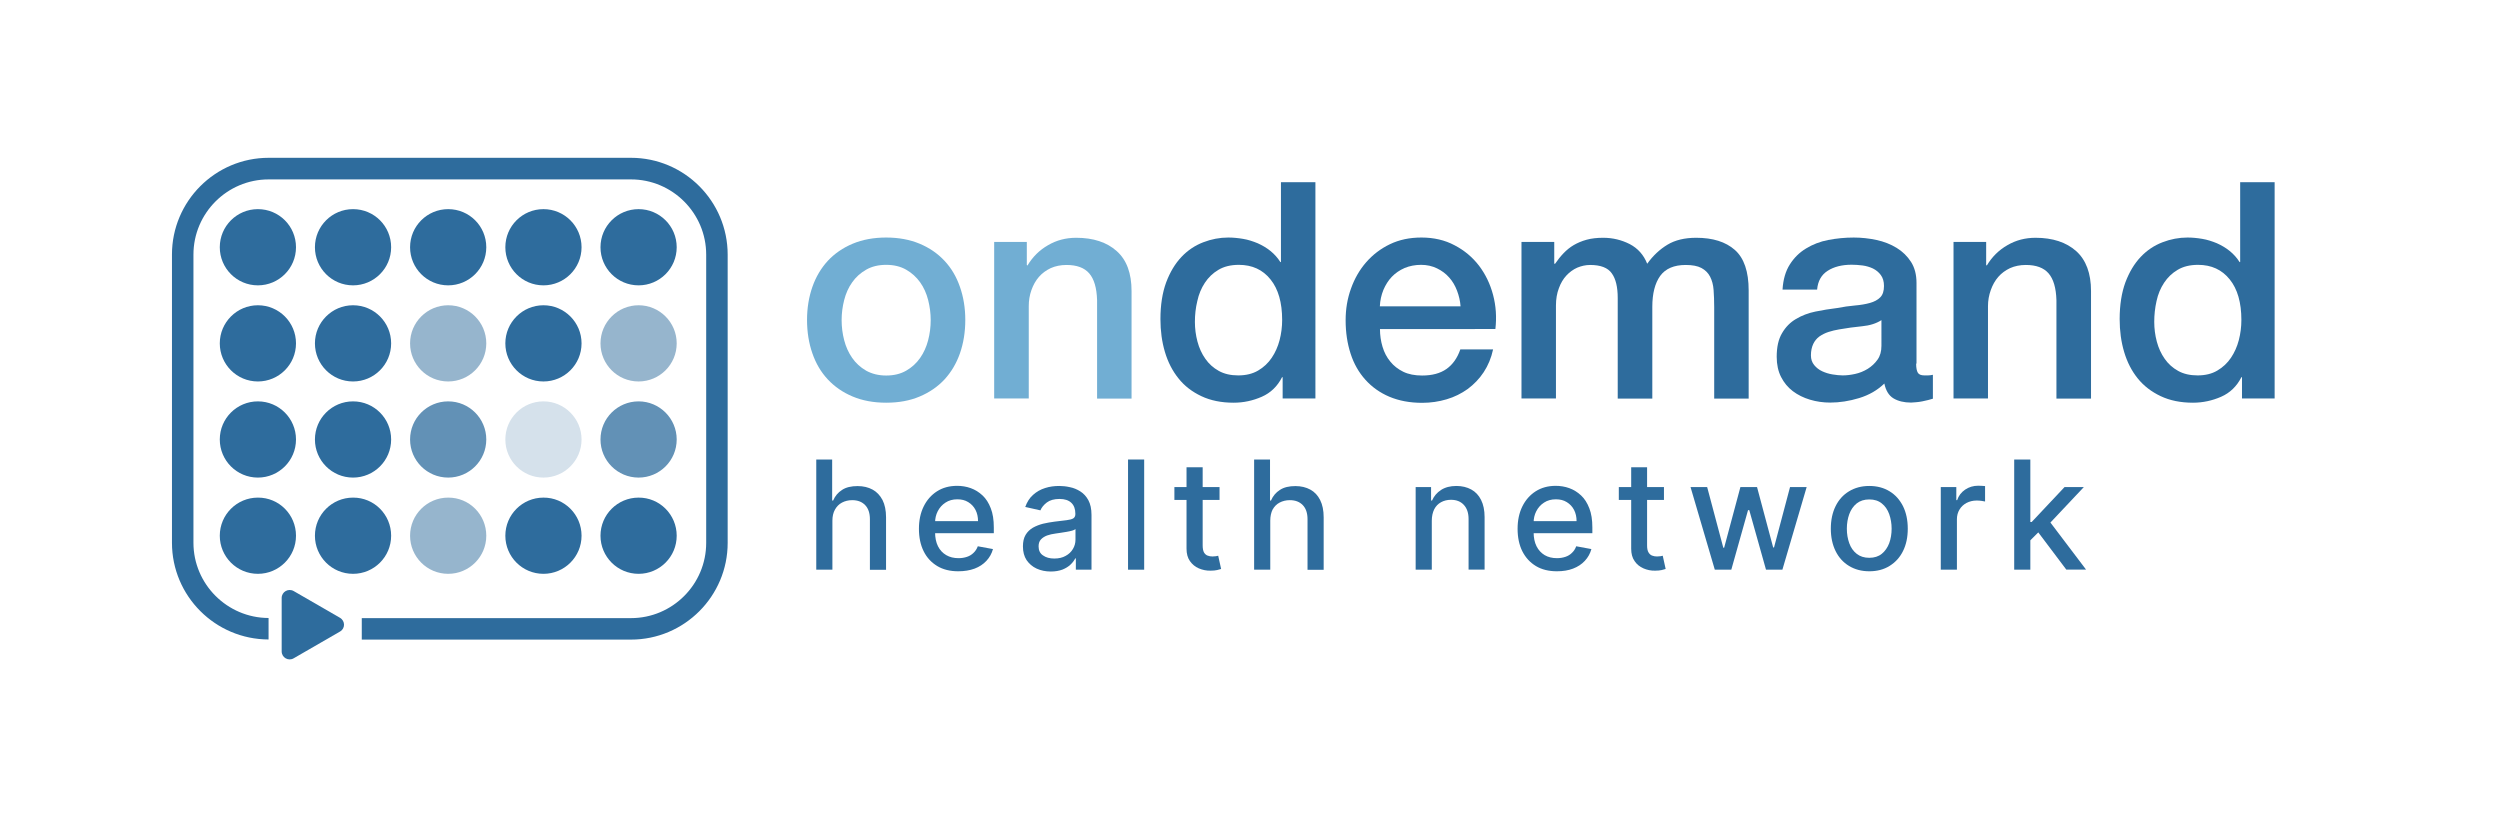 <?xml version="1.0" encoding="UTF-8"?>
<!-- Generator: Adobe Illustrator 27.9.0, SVG Export Plug-In . SVG Version: 6.00 Build 0)  -->
<svg xmlns="http://www.w3.org/2000/svg" xmlns:xlink="http://www.w3.org/1999/xlink" version="1.1" id="Layer_1" x="0px" y="0px" height="65px" width="198px" viewBox="0 0 206 61" style="enable-background:new 0 0 206 61;" xml:space="preserve">
<style type="text/css">
	.st0{fill:#2E6C9D;}
	.st1{fill:#71AED3;}
	.st2{display:none;}
	.st3{display:inline;}
	.st4{display:none;fill:#2E6C9D;}
	.st5{opacity:0.5;fill:#2E6C9D;}
	.st6{opacity:0.75;fill:#2E6C9D;}
	.st7{opacity:0.2;fill:#2E6C9D;}
</style>
<g>
	<path class="st0" d="M68.59,39.59v4.04h-1.33v-9.08h1.31v3.38h0.08c0.16-0.37,0.4-0.66,0.73-0.87c0.33-0.22,0.76-0.32,1.29-0.32   c0.47,0,0.88,0.1,1.23,0.29c0.35,0.19,0.62,0.48,0.82,0.86c0.19,0.38,0.29,0.85,0.29,1.42v4.33h-1.33v-4.17   c0-0.5-0.13-0.89-0.39-1.16s-0.61-0.41-1.07-0.41c-0.31,0-0.59,0.07-0.84,0.2c-0.25,0.13-0.44,0.33-0.58,0.58   S68.59,39.23,68.59,39.59z"></path>
	<path class="st0" d="M78.96,43.76c-0.67,0-1.25-0.14-1.73-0.43c-0.48-0.29-0.86-0.69-1.12-1.22c-0.26-0.52-0.39-1.14-0.39-1.85   c0-0.7,0.13-1.31,0.39-1.84c0.26-0.53,0.63-0.95,1.1-1.25s1.02-0.45,1.66-0.45c0.38,0,0.76,0.06,1.12,0.19   c0.36,0.13,0.68,0.33,0.97,0.6c0.29,0.27,0.51,0.62,0.68,1.06c0.17,0.43,0.25,0.96,0.25,1.58v0.47h-5.41v-0.99h4.11   c0-0.35-0.07-0.66-0.21-0.93c-0.14-0.27-0.34-0.48-0.6-0.64c-0.26-0.16-0.55-0.23-0.9-0.23c-0.37,0-0.7,0.09-0.97,0.27   c-0.28,0.18-0.49,0.42-0.64,0.71s-0.22,0.61-0.22,0.95v0.78c0,0.45,0.08,0.84,0.24,1.16c0.16,0.32,0.39,0.56,0.68,0.73   c0.29,0.17,0.63,0.25,1.02,0.25c0.25,0,0.48-0.04,0.69-0.11c0.21-0.07,0.39-0.18,0.54-0.33c0.15-0.14,0.27-0.32,0.35-0.54   l1.25,0.23c-0.1,0.37-0.28,0.69-0.54,0.97c-0.26,0.28-0.58,0.49-0.97,0.64C79.9,43.69,79.46,43.76,78.96,43.76z"></path>
	<path class="st0" d="M86.59,43.78c-0.43,0-0.82-0.08-1.17-0.24c-0.35-0.16-0.62-0.4-0.83-0.7c-0.2-0.31-0.3-0.68-0.3-1.13   c0-0.38,0.07-0.7,0.22-0.95c0.15-0.25,0.35-0.44,0.6-0.59c0.25-0.14,0.53-0.25,0.84-0.33c0.31-0.07,0.63-0.13,0.95-0.17   c0.41-0.05,0.74-0.09,0.99-0.12c0.25-0.03,0.44-0.08,0.55-0.15c0.11-0.07,0.17-0.19,0.17-0.35v-0.03c0-0.39-0.11-0.69-0.33-0.9   c-0.22-0.21-0.54-0.32-0.97-0.32c-0.45,0-0.8,0.1-1.05,0.29c-0.26,0.2-0.43,0.41-0.53,0.65l-1.25-0.28c0.15-0.41,0.36-0.75,0.65-1   c0.29-0.26,0.61-0.44,0.99-0.56c0.37-0.12,0.76-0.17,1.17-0.17c0.27,0,0.56,0.03,0.87,0.1c0.31,0.06,0.59,0.18,0.86,0.35   c0.27,0.17,0.49,0.41,0.66,0.72c0.17,0.31,0.26,0.72,0.26,1.21v4.52h-1.29V42.7H88.6c-0.09,0.17-0.21,0.34-0.39,0.51   s-0.39,0.3-0.66,0.41C87.28,43.72,86.96,43.78,86.59,43.78z M86.87,42.71c0.37,0,0.68-0.07,0.94-0.22c0.26-0.14,0.46-0.33,0.6-0.57   c0.14-0.23,0.21-0.49,0.21-0.76v-0.88c-0.05,0.05-0.14,0.09-0.27,0.13c-0.13,0.04-0.29,0.07-0.46,0.1   c-0.17,0.03-0.34,0.05-0.5,0.08c-0.16,0.02-0.3,0.04-0.41,0.06c-0.26,0.03-0.49,0.09-0.7,0.16c-0.21,0.08-0.38,0.19-0.51,0.33   c-0.13,0.14-0.19,0.33-0.19,0.57c0,0.33,0.12,0.58,0.36,0.74C86.19,42.63,86.5,42.71,86.87,42.71z"></path>
	<path class="st0" d="M94.28,34.55v9.08h-1.33v-9.08H94.28z"></path>
	<path class="st0" d="M100.49,36.82v1.06h-3.72v-1.06H100.49z M97.77,35.19h1.33v6.44c0,0.26,0.04,0.45,0.11,0.58   c0.08,0.13,0.18,0.22,0.3,0.26c0.12,0.05,0.26,0.07,0.4,0.07c0.11,0,0.2-0.01,0.28-0.02c0.08-0.01,0.14-0.03,0.19-0.04l0.24,1.09   c-0.08,0.03-0.19,0.06-0.33,0.09c-0.14,0.03-0.32,0.05-0.53,0.05c-0.35,0.01-0.67-0.06-0.98-0.19c-0.3-0.13-0.54-0.33-0.73-0.6   c-0.19-0.27-0.28-0.61-0.28-1.02V35.19z"></path>
	<path class="st0" d="M104.67,39.59v4.04h-1.33v-9.08h1.31v3.38h0.08c0.16-0.37,0.4-0.66,0.73-0.87c0.33-0.22,0.76-0.32,1.28-0.32   c0.47,0,0.88,0.1,1.23,0.29s0.62,0.48,0.81,0.86c0.19,0.38,0.29,0.85,0.29,1.42v4.33h-1.33v-4.17c0-0.5-0.13-0.89-0.39-1.16   s-0.61-0.41-1.07-0.41c-0.31,0-0.59,0.07-0.84,0.2c-0.25,0.13-0.44,0.33-0.58,0.58C104.74,38.92,104.67,39.23,104.67,39.59z"></path>
	<path class="st0" d="M117.98,39.59v4.04h-1.33v-6.81h1.27v1.11h0.08c0.16-0.36,0.4-0.65,0.74-0.87c0.34-0.22,0.76-0.33,1.27-0.33   c0.46,0,0.87,0.1,1.22,0.29c0.35,0.19,0.62,0.48,0.81,0.86c0.19,0.38,0.29,0.85,0.29,1.41v4.33h-1.32v-4.17   c0-0.49-0.13-0.88-0.39-1.16s-0.61-0.42-1.06-0.42c-0.31,0-0.58,0.07-0.82,0.2c-0.24,0.13-0.43,0.33-0.56,0.58   C118.05,38.92,117.98,39.23,117.98,39.59z"></path>
	<path class="st0" d="M128.29,43.76c-0.67,0-1.25-0.14-1.73-0.43c-0.48-0.29-0.85-0.69-1.12-1.22c-0.26-0.52-0.39-1.14-0.39-1.85   c0-0.7,0.13-1.31,0.39-1.84s0.63-0.95,1.1-1.25c0.47-0.3,1.02-0.45,1.65-0.45c0.38,0,0.76,0.06,1.12,0.19   c0.36,0.13,0.68,0.33,0.97,0.6c0.29,0.27,0.51,0.62,0.68,1.06c0.17,0.43,0.25,0.96,0.25,1.58v0.47h-5.41v-0.99h4.11   c0-0.35-0.07-0.66-0.21-0.93s-0.34-0.48-0.6-0.64c-0.26-0.16-0.55-0.23-0.9-0.23c-0.37,0-0.7,0.09-0.97,0.27   c-0.28,0.18-0.49,0.42-0.64,0.71s-0.22,0.61-0.22,0.95v0.78c0,0.45,0.08,0.84,0.24,1.16c0.16,0.32,0.39,0.56,0.67,0.73   c0.29,0.17,0.63,0.25,1.02,0.25c0.25,0,0.48-0.04,0.69-0.11c0.21-0.07,0.39-0.18,0.54-0.33c0.15-0.14,0.27-0.32,0.35-0.54   l1.25,0.23c-0.1,0.37-0.28,0.69-0.54,0.97c-0.26,0.28-0.58,0.49-0.97,0.64C129.23,43.69,128.79,43.76,128.29,43.76z"></path>
	<path class="st0" d="M137.11,36.82v1.06h-3.72v-1.06H137.11z M134.39,35.19h1.33v6.44c0,0.26,0.04,0.45,0.12,0.58   s0.18,0.22,0.3,0.26c0.12,0.05,0.26,0.07,0.4,0.07c0.11,0,0.2-0.01,0.28-0.02c0.08-0.01,0.14-0.03,0.19-0.04l0.24,1.09   c-0.08,0.03-0.19,0.06-0.33,0.09c-0.14,0.03-0.32,0.05-0.53,0.05c-0.35,0.01-0.67-0.06-0.97-0.19c-0.3-0.13-0.55-0.33-0.73-0.6   c-0.19-0.27-0.28-0.61-0.28-1.02V35.19z"></path>
	<path class="st0" d="M141.3,43.63l-2-6.81h1.37l1.33,5h0.07l1.34-5h1.37l1.33,4.98h0.07l1.32-4.98h1.37l-2,6.81h-1.35l-1.38-4.91   h-0.1l-1.38,4.91H141.3z"></path>
	<path class="st0" d="M154.03,43.76c-0.64,0-1.19-0.15-1.67-0.44s-0.85-0.7-1.11-1.23c-0.26-0.53-0.39-1.14-0.39-1.84   c0-0.71,0.13-1.32,0.39-1.85c0.26-0.53,0.63-0.94,1.11-1.23s1.03-0.44,1.67-0.44c0.64,0,1.2,0.15,1.67,0.44   c0.48,0.29,0.84,0.7,1.11,1.23c0.26,0.53,0.39,1.15,0.39,1.85c0,0.7-0.13,1.32-0.39,1.84c-0.26,0.53-0.63,0.93-1.11,1.23   C155.22,43.62,154.66,43.76,154.03,43.76z M154.03,42.65c0.41,0,0.76-0.11,1.03-0.33c0.27-0.22,0.47-0.51,0.61-0.87   c0.13-0.36,0.2-0.76,0.2-1.2c0-0.43-0.07-0.83-0.2-1.2c-0.13-0.36-0.33-0.66-0.61-0.88c-0.27-0.22-0.61-0.33-1.03-0.33   c-0.42,0-0.76,0.11-1.04,0.33c-0.27,0.22-0.48,0.52-0.61,0.88c-0.13,0.36-0.2,0.76-0.2,1.2c0,0.44,0.07,0.84,0.2,1.2   c0.13,0.36,0.33,0.65,0.61,0.87C153.27,42.54,153.61,42.65,154.03,42.65z"></path>
	<path class="st0" d="M159.92,43.63v-6.81h1.28v1.08h0.07c0.12-0.37,0.34-0.65,0.66-0.87c0.31-0.21,0.67-0.32,1.07-0.32   c0.08,0,0.18,0,0.3,0.01c0.11,0.01,0.2,0.01,0.27,0.02v1.27c-0.05-0.01-0.15-0.03-0.28-0.05c-0.14-0.02-0.27-0.03-0.41-0.03   c-0.31,0-0.59,0.07-0.84,0.2c-0.24,0.13-0.44,0.31-0.58,0.55c-0.14,0.23-0.21,0.5-0.21,0.79v4.16H159.92z"></path>
	<path class="st0" d="M165.97,43.63v-9.08h1.33v9.08H165.97z M167.19,41.32l-0.01-1.62h0.23l2.71-2.88h1.59l-3.09,3.28h-0.21   L167.19,41.32z M170.27,43.63l-2.44-3.24l0.91-0.93l3.15,4.16H170.27z"></path>
</g>
<g>
	<path class="st1" d="M73.02,29.87c-1.03,0-1.95-0.17-2.76-0.51c-0.81-0.34-1.49-0.81-2.05-1.41c-0.56-0.6-0.98-1.31-1.27-2.15   c-0.29-0.83-0.44-1.75-0.44-2.75c0-0.98,0.15-1.89,0.44-2.72c0.29-0.83,0.72-1.55,1.27-2.15c0.56-0.6,1.24-1.07,2.05-1.41   c0.81-0.34,1.73-0.51,2.76-0.51c1.03,0,1.95,0.17,2.76,0.51c0.81,0.34,1.49,0.81,2.05,1.41c0.56,0.6,0.98,1.31,1.27,2.15   c0.29,0.83,0.44,1.74,0.44,2.72c0,1-0.15,1.91-0.44,2.75c-0.29,0.83-0.72,1.55-1.27,2.15c-0.56,0.6-1.24,1.07-2.05,1.41   C74.98,29.7,74.06,29.87,73.02,29.87z M73.02,27.63c0.63,0,1.18-0.13,1.65-0.4c0.47-0.27,0.85-0.62,1.15-1.05s0.52-0.92,0.66-1.46   s0.21-1.09,0.21-1.66c0-0.55-0.07-1.1-0.21-1.65c-0.14-0.55-0.36-1.04-0.66-1.46c-0.3-0.42-0.68-0.77-1.15-1.04   c-0.47-0.27-1.02-0.4-1.65-0.4c-0.63,0-1.18,0.13-1.65,0.4c-0.47,0.27-0.85,0.61-1.15,1.04c-0.3,0.42-0.52,0.91-0.66,1.46   c-0.14,0.55-0.21,1.1-0.21,1.65c0,0.57,0.07,1.12,0.21,1.66c0.14,0.54,0.36,1.03,0.66,1.46c0.3,0.43,0.68,0.78,1.15,1.05   C71.84,27.49,72.39,27.63,73.02,27.63z"></path>
	<path class="st1" d="M81.91,16.62h2.7v1.9l0.05,0.05c0.43-0.72,1-1.28,1.7-1.68c0.7-0.41,1.47-0.61,2.32-0.61   c1.41,0,2.53,0.37,3.34,1.1c0.82,0.73,1.22,1.83,1.22,3.29v8.86H90.4v-8.11c-0.03-1.02-0.25-1.75-0.65-2.21   c-0.4-0.46-1.02-0.69-1.87-0.69c-0.48,0-0.92,0.09-1.3,0.26c-0.38,0.18-0.71,0.42-0.97,0.72c-0.27,0.31-0.47,0.67-0.62,1.09   c-0.15,0.42-0.22,0.86-0.22,1.32v7.61h-2.85V16.62z"></path>
	<path class="st0" d="M108.39,29.52h-2.7v-1.75h-0.05c-0.38,0.75-0.94,1.29-1.67,1.61c-0.73,0.32-1.5,0.49-2.32,0.49   c-1.01,0-1.9-0.18-2.66-0.54c-0.76-0.36-1.39-0.84-1.88-1.46c-0.5-0.62-0.87-1.34-1.12-2.18c-0.25-0.84-0.37-1.74-0.37-2.71   c0-1.16,0.16-2.17,0.47-3.02c0.32-0.85,0.74-1.55,1.26-2.1c0.52-0.55,1.12-0.95,1.8-1.21c0.67-0.26,1.36-0.39,2.06-0.39   c0.4,0,0.81,0.04,1.22,0.11c0.42,0.07,0.81,0.2,1.2,0.36c0.38,0.17,0.74,0.38,1.06,0.64c0.32,0.26,0.59,0.56,0.81,0.91h0.05V11.7   h2.84V29.52z M98.46,23.21c0,0.55,0.07,1.09,0.21,1.62c0.14,0.53,0.36,1.01,0.65,1.42c0.29,0.42,0.66,0.75,1.11,1   c0.45,0.25,0.98,0.37,1.6,0.37c0.63,0,1.18-0.13,1.64-0.4c0.46-0.27,0.83-0.62,1.12-1.05c0.29-0.43,0.51-0.92,0.65-1.46   c0.14-0.54,0.21-1.09,0.21-1.66c0-1.43-0.32-2.55-0.96-3.34c-0.64-0.8-1.51-1.2-2.61-1.2c-0.67,0-1.23,0.14-1.68,0.41   c-0.46,0.27-0.83,0.63-1.12,1.07c-0.29,0.44-0.5,0.94-0.62,1.5C98.52,22.06,98.46,22.63,98.46,23.21z"></path>
	<path class="st0" d="M113.71,23.81c0,0.5,0.07,0.98,0.21,1.45c0.14,0.47,0.35,0.87,0.64,1.22c0.28,0.35,0.64,0.63,1.07,0.84   c0.43,0.21,0.95,0.31,1.55,0.31c0.83,0,1.5-0.18,2.01-0.54c0.51-0.36,0.89-0.89,1.14-1.61h2.7c-0.15,0.7-0.41,1.32-0.77,1.87   s-0.81,1.01-1.32,1.39c-0.52,0.37-1.09,0.66-1.74,0.85c-0.64,0.19-1.31,0.29-2.01,0.29c-1.02,0-1.91-0.17-2.7-0.5   c-0.78-0.33-1.44-0.8-1.98-1.4c-0.54-0.6-0.95-1.31-1.22-2.15c-0.27-0.83-0.41-1.75-0.41-2.75c0-0.92,0.14-1.78,0.44-2.61   c0.29-0.82,0.71-1.55,1.25-2.17c0.54-0.62,1.19-1.12,1.96-1.49c0.77-0.37,1.63-0.55,2.6-0.55c1.01,0,1.93,0.21,2.73,0.64   c0.81,0.42,1.48,0.99,2.01,1.68c0.53,0.7,0.92,1.5,1.16,2.41c0.24,0.91,0.3,1.84,0.19,2.81H113.71z M120.35,21.94   c-0.03-0.45-0.13-0.88-0.29-1.3c-0.16-0.42-0.37-0.78-0.65-1.09c-0.27-0.31-0.61-0.56-1-0.75c-0.39-0.19-0.83-0.29-1.31-0.29   c-0.5,0-0.95,0.09-1.36,0.26c-0.41,0.18-0.76,0.42-1.05,0.72s-0.52,0.67-0.7,1.09c-0.17,0.42-0.27,0.87-0.29,1.35H120.35z"></path>
	<path class="st0" d="M125.37,16.62h2.7v1.8h0.07c0.22-0.32,0.45-0.61,0.7-0.87s0.53-0.49,0.84-0.67c0.31-0.18,0.66-0.33,1.06-0.44   c0.4-0.11,0.86-0.16,1.37-0.16c0.78,0,1.51,0.18,2.18,0.52c0.67,0.35,1.15,0.89,1.44,1.62c0.48-0.67,1.04-1.19,1.67-1.57   c0.63-0.38,1.42-0.57,2.37-0.57c1.36,0,2.42,0.33,3.18,1c0.76,0.67,1.14,1.78,1.14,3.34v8.91h-2.84v-7.54   c0-0.52-0.02-0.99-0.05-1.41c-0.03-0.42-0.13-0.79-0.29-1.1c-0.16-0.31-0.4-0.54-0.71-0.71c-0.32-0.17-0.75-0.25-1.3-0.25   c-0.96,0-1.66,0.3-2.1,0.9c-0.43,0.6-0.65,1.45-0.65,2.55v7.56h-2.85v-8.29c0-0.9-0.16-1.58-0.49-2.03   c-0.32-0.46-0.92-0.69-1.78-0.69c-0.37,0-0.72,0.08-1.06,0.22c-0.34,0.15-0.64,0.37-0.9,0.65c-0.26,0.28-0.47,0.63-0.62,1.05   c-0.16,0.42-0.24,0.89-0.24,1.42v7.66h-2.84V16.62z"></path>
	<path class="st0" d="M157.89,26.65c0,0.35,0.05,0.6,0.14,0.75c0.09,0.15,0.27,0.22,0.54,0.22c0.08,0,0.18,0,0.3,0   c0.12,0,0.25-0.02,0.4-0.05v1.97c-0.1,0.03-0.23,0.07-0.39,0.11c-0.16,0.04-0.32,0.08-0.49,0.11c-0.17,0.03-0.33,0.06-0.5,0.07   s-0.31,0.03-0.42,0.03c-0.58,0-1.07-0.12-1.45-0.35c-0.38-0.23-0.63-0.64-0.75-1.22c-0.57,0.55-1.26,0.95-2.08,1.2   c-0.82,0.25-1.62,0.37-2.38,0.37c-0.58,0-1.14-0.08-1.67-0.24c-0.53-0.16-1-0.39-1.41-0.7c-0.41-0.31-0.73-0.7-0.97-1.17   c-0.24-0.47-0.36-1.03-0.36-1.66c0-0.8,0.14-1.45,0.44-1.95c0.29-0.5,0.67-0.89,1.15-1.17c0.47-0.28,1.01-0.49,1.6-0.61   c0.59-0.12,1.19-0.22,1.78-0.29c0.52-0.1,1.01-0.17,1.47-0.21c0.47-0.04,0.88-0.11,1.24-0.21c0.36-0.1,0.64-0.25,0.85-0.46   c0.21-0.21,0.31-0.52,0.31-0.94c0-0.37-0.09-0.67-0.26-0.9c-0.17-0.23-0.39-0.41-0.65-0.54c-0.26-0.12-0.55-0.21-0.86-0.25   c-0.32-0.04-0.62-0.06-0.9-0.06c-0.8,0-1.46,0.17-1.97,0.5c-0.52,0.33-0.81,0.85-0.87,1.55h-2.85c0.05-0.83,0.25-1.52,0.6-2.07   c0.35-0.55,0.79-0.99,1.34-1.32c0.54-0.33,1.15-0.57,1.83-0.7s1.38-0.2,2.1-0.2c0.63,0,1.26,0.07,1.87,0.2s1.17,0.35,1.66,0.65   c0.49,0.3,0.89,0.69,1.19,1.16c0.3,0.47,0.45,1.05,0.45,1.73V26.65z M155.04,23.06c-0.43,0.28-0.97,0.45-1.6,0.51   c-0.63,0.06-1.27,0.15-1.9,0.26c-0.3,0.05-0.59,0.12-0.87,0.21c-0.28,0.09-0.53,0.22-0.75,0.37c-0.22,0.16-0.39,0.37-0.51,0.62   c-0.12,0.26-0.19,0.57-0.19,0.94c0,0.32,0.09,0.58,0.27,0.8c0.18,0.22,0.4,0.39,0.66,0.51s0.54,0.21,0.85,0.26   c0.31,0.05,0.59,0.08,0.84,0.08c0.32,0,0.66-0.04,1.02-0.12c0.37-0.08,0.71-0.22,1.04-0.42c0.32-0.2,0.59-0.45,0.81-0.76   c0.22-0.31,0.32-0.69,0.32-1.14V23.06z"></path>
	<path class="st0" d="M160.96,16.62h2.7v1.9l0.05,0.05c0.43-0.72,1-1.28,1.7-1.68c0.7-0.41,1.47-0.61,2.32-0.61   c1.41,0,2.53,0.37,3.35,1.1c0.81,0.73,1.22,1.83,1.22,3.29v8.86h-2.85v-8.11c-0.03-1.02-0.25-1.75-0.65-2.21   c-0.4-0.46-1.02-0.69-1.87-0.69c-0.48,0-0.92,0.09-1.3,0.26c-0.38,0.18-0.71,0.42-0.97,0.72c-0.27,0.31-0.47,0.67-0.62,1.09   c-0.15,0.42-0.23,0.86-0.23,1.32v7.61h-2.84V16.62z"></path>
	<path class="st0" d="M187.44,29.52h-2.7v-1.75h-0.05c-0.38,0.75-0.94,1.29-1.67,1.61c-0.73,0.32-1.51,0.49-2.32,0.49   c-1.01,0-1.9-0.18-2.66-0.54c-0.76-0.36-1.39-0.84-1.89-1.46c-0.5-0.62-0.87-1.34-1.12-2.18c-0.25-0.84-0.37-1.74-0.37-2.71   c0-1.16,0.16-2.17,0.47-3.02c0.32-0.85,0.74-1.55,1.26-2.1c0.52-0.55,1.12-0.95,1.8-1.21c0.67-0.26,1.36-0.39,2.06-0.39   c0.4,0,0.81,0.04,1.22,0.11c0.42,0.07,0.81,0.2,1.2,0.36c0.38,0.17,0.74,0.38,1.06,0.64c0.32,0.26,0.59,0.56,0.81,0.91h0.05V11.7   h2.84V29.52z M177.51,23.21c0,0.55,0.07,1.09,0.21,1.62c0.14,0.53,0.36,1.01,0.65,1.42c0.29,0.42,0.66,0.75,1.11,1   c0.45,0.25,0.98,0.37,1.6,0.37c0.63,0,1.18-0.13,1.63-0.4c0.46-0.27,0.83-0.62,1.12-1.05s0.51-0.92,0.65-1.46   c0.14-0.54,0.21-1.09,0.21-1.66c0-1.43-0.32-2.55-0.96-3.34c-0.64-0.8-1.51-1.2-2.61-1.2c-0.67,0-1.23,0.14-1.68,0.41   c-0.46,0.27-0.83,0.63-1.12,1.07c-0.29,0.44-0.5,0.94-0.62,1.5C177.57,22.06,177.51,22.63,177.51,23.21z"></path>
</g>
<g class="st2">
	<g class="st3">
		<path class="st0" d="M201.54,15.83h0.39v-0.88h0.29l0.53,0.88h0.41l-0.56-0.9c0.29-0.04,0.51-0.22,0.51-0.59    c0-0.77-0.75-0.64-1.58-0.64V15.83z M201.93,14.03c0.41,0,0.79-0.05,0.79,0.3c0,0.35-0.4,0.3-0.79,0.3V14.03z M200.39,14.78    c0,1.03,0.84,1.87,1.87,1.87s1.87-0.84,1.87-1.87c0-1.03-0.84-1.87-1.87-1.87S200.39,13.74,200.39,14.78 M200.72,14.78    c0-0.85,0.69-1.54,1.54-1.54c0.85,0,1.54,0.69,1.54,1.54c0,0.85-0.69,1.54-1.54,1.54C201.41,16.32,200.72,15.63,200.72,14.78"></path>
	</g>
</g>
<g>
	
		<ellipse transform="matrix(0.257 -0.967 0.967 0.257 -9.513 48.332)" class="st4" cx="26.66" cy="30.35" rx="32.5" ry="32.5"></ellipse>
	<g>
		<g>
			<g>
				<g>
					<path class="st0" d="M24.39,17.06c0,1.74-1.41,3.14-3.14,3.14c-1.74,0-3.14-1.41-3.14-3.14c0-1.74,1.41-3.14,3.14-3.14       C22.99,13.92,24.39,15.32,24.39,17.06z"></path>
					<path class="st0" d="M32.23,17.06c0,1.74-1.41,3.14-3.14,3.14c-1.74,0-3.14-1.41-3.14-3.14c0-1.74,1.41-3.14,3.14-3.14       C30.83,13.92,32.23,15.32,32.23,17.06z"></path>
					<path class="st0" d="M40.07,17.06c0,1.74-1.41,3.14-3.14,3.14c-1.74,0-3.14-1.41-3.14-3.14c0-1.74,1.41-3.14,3.14-3.14       C38.67,13.92,40.07,15.32,40.07,17.06z"></path>
					<path class="st0" d="M47.92,17.06c0,1.74-1.41,3.14-3.14,3.14c-1.74,0-3.14-1.41-3.14-3.14c0-1.74,1.41-3.14,3.14-3.14       C46.51,13.92,47.92,15.32,47.92,17.06z"></path>
					<path class="st0" d="M55.76,17.06c0,1.74-1.41,3.14-3.14,3.14c-1.74,0-3.14-1.41-3.14-3.14c0-1.74,1.41-3.14,3.14-3.14       C54.35,13.92,55.76,15.32,55.76,17.06z"></path>
					<path class="st0" d="M24.39,24.98c0,1.74-1.41,3.14-3.14,3.14c-1.74,0-3.14-1.41-3.14-3.14s1.41-3.14,3.14-3.14       C22.99,21.84,24.39,23.25,24.39,24.98z"></path>
					<path class="st0" d="M32.23,24.98c0,1.74-1.41,3.14-3.14,3.14c-1.74,0-3.14-1.41-3.14-3.14s1.41-3.14,3.14-3.14       C30.83,21.84,32.23,23.25,32.23,24.98z"></path>
					<path class="st5" d="M40.07,24.98c0,1.74-1.41,3.14-3.14,3.14c-1.74,0-3.14-1.41-3.14-3.14s1.41-3.14,3.14-3.14       C38.67,21.84,40.07,23.25,40.07,24.98z"></path>
					<path class="st0" d="M47.92,24.98c0,1.74-1.41,3.14-3.14,3.14c-1.74,0-3.14-1.41-3.14-3.14s1.41-3.14,3.14-3.14       C46.51,21.84,47.92,23.25,47.92,24.98z"></path>
					<path class="st5" d="M55.76,24.98c0,1.74-1.41,3.14-3.14,3.14c-1.74,0-3.14-1.41-3.14-3.14s1.41-3.14,3.14-3.14       C54.35,21.84,55.76,23.25,55.76,24.98z"></path>
					<path class="st0" d="M24.39,32.9c0,1.74-1.41,3.14-3.14,3.14c-1.74,0-3.14-1.41-3.14-3.14c0-1.74,1.41-3.14,3.14-3.14       C22.99,29.76,24.39,31.17,24.39,32.9z"></path>
					<path class="st0" d="M32.23,32.9c0,1.74-1.41,3.14-3.14,3.14c-1.74,0-3.14-1.41-3.14-3.14c0-1.74,1.41-3.14,3.14-3.14       C30.83,29.76,32.23,31.17,32.23,32.9z"></path>
					<path class="st6" d="M40.07,32.9c0,1.74-1.41,3.14-3.14,3.14c-1.74,0-3.14-1.41-3.14-3.14c0-1.74,1.41-3.14,3.14-3.14       C38.67,29.76,40.07,31.17,40.07,32.9z"></path>
					<path class="st7" d="M47.92,32.9c0,1.74-1.41,3.14-3.14,3.14c-1.74,0-3.14-1.41-3.14-3.14c0-1.74,1.41-3.14,3.14-3.14       C46.51,29.76,47.92,31.17,47.92,32.9z"></path>
					<path class="st6" d="M55.76,32.9c0,1.74-1.41,3.14-3.14,3.14c-1.74,0-3.14-1.41-3.14-3.14c0-1.74,1.41-3.14,3.14-3.14       C54.35,29.76,55.76,31.17,55.76,32.9z"></path>
					<path class="st0" d="M24.39,40.83c0,1.74-1.41,3.14-3.14,3.14c-1.74,0-3.14-1.41-3.14-3.14c0-1.74,1.41-3.14,3.14-3.14       C22.99,37.68,24.39,39.09,24.39,40.83z"></path>
					<path class="st0" d="M32.23,40.83c0,1.74-1.41,3.14-3.14,3.14c-1.74,0-3.14-1.41-3.14-3.14c0-1.74,1.41-3.14,3.14-3.14       C30.83,37.68,32.23,39.09,32.23,40.83z"></path>
					<path class="st5" d="M40.07,40.83c0,1.74-1.41,3.14-3.14,3.14c-1.74,0-3.14-1.41-3.14-3.14c0-1.74,1.41-3.14,3.14-3.14       C38.67,37.68,40.07,39.09,40.07,40.83z"></path>
					<path class="st0" d="M47.92,40.83c0,1.74-1.41,3.14-3.14,3.14c-1.74,0-3.14-1.41-3.14-3.14c0-1.74,1.41-3.14,3.14-3.14       C46.51,37.68,47.92,39.09,47.92,40.83z"></path>
					<path class="st0" d="M55.76,40.83c0,1.74-1.41,3.14-3.14,3.14c-1.74,0-3.14-1.41-3.14-3.14c0-1.74,1.41-3.14,3.14-3.14       C54.35,37.68,55.76,39.09,55.76,40.83z"></path>
					<path class="st0" d="M51.99,9.69H22.14c-4.4,0-7.97,3.58-7.97,7.97v23.75c0,4.39,3.57,7.96,7.96,7.97v-1.77       c-3.41-0.01-6.19-2.79-6.19-6.2V17.67c0-3.42,2.78-6.2,6.2-6.2h29.85c3.42,0,6.2,2.78,6.2,6.2v23.75c0,3.42-2.78,6.2-6.2,6.2       H29.81v1.77h22.18c4.4,0,7.97-3.58,7.97-7.97V17.67C59.96,13.27,56.39,9.69,51.99,9.69z"></path>
					<path class="st0" d="M28.01,47.59l-3.81-2.2c-0.44-0.25-0.99,0.06-0.99,0.57v4.4c0,0.51,0.55,0.83,0.99,0.57l3.81-2.2       C28.46,48.48,28.46,47.85,28.01,47.59z"></path>
				</g>
			</g>
		</g>
	</g>
</g>
</svg>
